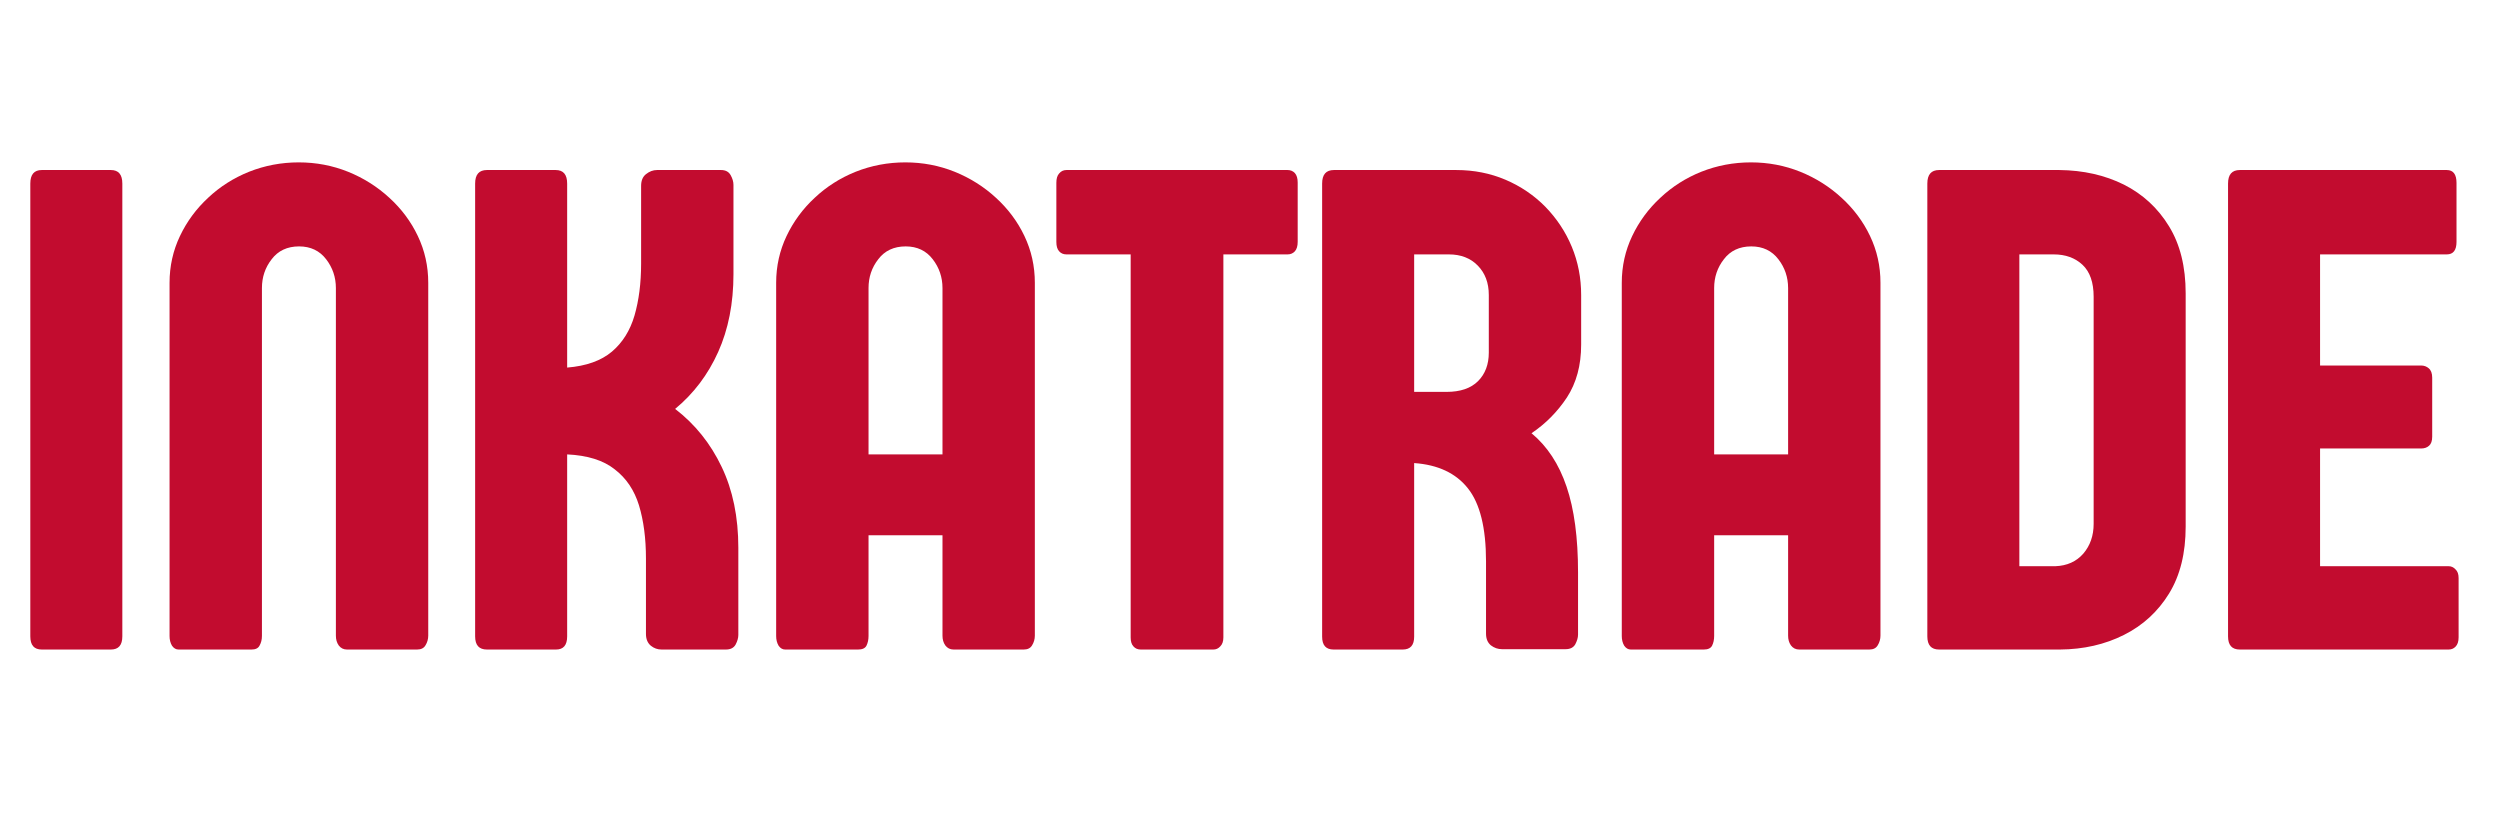 <svg xmlns="http://www.w3.org/2000/svg" xmlns:xlink="http://www.w3.org/1999/xlink" width="150" zoomAndPan="magnify" viewBox="0 0 112.5 37.5" height="50" preserveAspectRatio="xMidYMid meet" version="1.0"><defs><g/></defs><g fill="#c20c2f" fill-opacity="1"><g transform="translate(0.239, 29.229)"><g><path d="M 5.266 -20.969 L 5.266 -0.594 C 5.266 -0.195 5.094 0 4.75 0 L 1.641 0 C 1.297 0 1.125 -0.195 1.125 -0.594 L 1.125 -20.969 C 1.125 -21.375 1.297 -21.578 1.641 -21.578 L 4.75 -21.578 C 5.094 -21.578 5.266 -21.375 5.266 -20.969 Z M 5.266 -20.969 "/></g></g></g><g fill="#c20c2f" fill-opacity="1"><g transform="translate(6.646, 29.229)"><g><path d="M 12.125 0 L 8.969 0 C 8.812 0 8.688 -0.062 8.594 -0.188 C 8.508 -0.312 8.469 -0.457 8.469 -0.625 L 8.469 -16.266 C 8.469 -16.754 8.32 -17.188 8.031 -17.562 C 7.738 -17.945 7.332 -18.141 6.812 -18.141 C 6.281 -18.141 5.867 -17.945 5.578 -17.562 C 5.285 -17.188 5.141 -16.754 5.141 -16.266 L 5.141 -0.609 C 5.141 -0.441 5.102 -0.297 5.031 -0.172 C 4.969 -0.055 4.848 0 4.672 0 L 1.391 0 C 1.273 0 1.176 -0.055 1.094 -0.172 C 1.02 -0.297 0.984 -0.441 0.984 -0.609 L 0.984 -16.5 C 0.984 -17.25 1.141 -17.953 1.453 -18.609 C 1.766 -19.266 2.188 -19.836 2.719 -20.328 C 3.25 -20.828 3.863 -21.219 4.562 -21.5 C 5.27 -21.781 6.016 -21.922 6.797 -21.922 C 7.578 -21.922 8.316 -21.781 9.016 -21.5 C 9.711 -21.219 10.332 -20.828 10.875 -20.328 C 11.414 -19.836 11.844 -19.266 12.156 -18.609 C 12.469 -17.953 12.625 -17.25 12.625 -16.5 L 12.625 -0.625 C 12.625 -0.469 12.582 -0.32 12.5 -0.188 C 12.426 -0.062 12.301 0 12.125 0 Z M 12.125 0 "/></g></g></g><g fill="#c20c2f" fill-opacity="1"><g transform="translate(20.256, 29.229)"><g><path d="M 10.125 -10.828 C 11.02 -10.141 11.719 -9.27 12.219 -8.219 C 12.719 -7.176 12.969 -5.961 12.969 -4.578 L 12.969 -0.656 C 12.969 -0.52 12.926 -0.375 12.844 -0.219 C 12.758 -0.07 12.613 0 12.406 0 L 9.516 0 C 9.336 0 9.176 -0.055 9.031 -0.172 C 8.883 -0.297 8.812 -0.473 8.812 -0.703 L 8.812 -4.094 C 8.812 -5 8.707 -5.797 8.5 -6.484 C 8.289 -7.172 7.926 -7.711 7.406 -8.109 C 6.895 -8.516 6.18 -8.738 5.266 -8.781 L 5.266 -0.594 C 5.266 -0.195 5.098 0 4.766 0 L 1.656 0 C 1.301 0 1.125 -0.195 1.125 -0.594 L 1.125 -20.969 C 1.125 -21.375 1.301 -21.578 1.656 -21.578 L 4.75 -21.578 C 5.094 -21.578 5.266 -21.375 5.266 -20.969 L 5.266 -12.688 C 6.129 -12.758 6.801 -13 7.281 -13.406 C 7.758 -13.812 8.098 -14.352 8.297 -15.031 C 8.492 -15.707 8.594 -16.484 8.594 -17.359 L 8.594 -20.859 C 8.594 -21.098 8.664 -21.273 8.812 -21.391 C 8.969 -21.516 9.133 -21.578 9.312 -21.578 L 12.188 -21.578 C 12.395 -21.578 12.539 -21.5 12.625 -21.344 C 12.707 -21.195 12.75 -21.051 12.75 -20.906 L 12.75 -16.891 C 12.75 -15.578 12.52 -14.41 12.062 -13.391 C 11.602 -12.367 10.957 -11.516 10.125 -10.828 Z M 10.125 -10.828 "/></g></g></g><g fill="#c20c2f" fill-opacity="1"><g transform="translate(33.943, 29.229)"><g><path d="M 5.141 -16.266 L 5.141 -8.781 L 8.469 -8.781 L 8.469 -16.266 C 8.469 -16.754 8.32 -17.188 8.031 -17.562 C 7.738 -17.945 7.332 -18.141 6.812 -18.141 C 6.281 -18.141 5.867 -17.945 5.578 -17.562 C 5.285 -17.188 5.141 -16.754 5.141 -16.266 Z M 12.625 -16.5 L 12.625 -0.625 C 12.625 -0.469 12.582 -0.32 12.5 -0.188 C 12.426 -0.062 12.301 0 12.125 0 L 8.969 0 C 8.812 0 8.688 -0.062 8.594 -0.188 C 8.508 -0.312 8.469 -0.457 8.469 -0.625 L 8.469 -5.141 L 5.141 -5.141 L 5.141 -0.609 C 5.141 -0.441 5.109 -0.297 5.047 -0.172 C 4.984 -0.055 4.859 0 4.672 0 L 1.391 0 C 1.273 0 1.176 -0.055 1.094 -0.172 C 1.02 -0.297 0.984 -0.441 0.984 -0.609 L 0.984 -16.5 C 0.984 -17.25 1.141 -17.953 1.453 -18.609 C 1.766 -19.266 2.188 -19.836 2.719 -20.328 C 3.25 -20.828 3.863 -21.219 4.562 -21.5 C 5.27 -21.781 6.016 -21.922 6.797 -21.922 C 7.578 -21.922 8.316 -21.781 9.016 -21.5 C 9.711 -21.219 10.332 -20.828 10.875 -20.328 C 11.414 -19.836 11.844 -19.266 12.156 -18.609 C 12.469 -17.953 12.625 -17.25 12.625 -16.5 Z M 12.625 -16.5 "/></g></g></g><g fill="#c20c2f" fill-opacity="1"><g transform="translate(47.552, 29.229)"><g><path d="M 10.391 -17.781 L 7.5 -17.781 L 7.5 -0.547 C 7.5 -0.367 7.453 -0.234 7.359 -0.141 C 7.273 -0.047 7.172 0 7.047 0 L 3.781 0 C 3.645 0 3.535 -0.047 3.453 -0.141 C 3.367 -0.234 3.328 -0.367 3.328 -0.547 L 3.328 -17.781 L 0.438 -17.781 C 0.301 -17.781 0.191 -17.828 0.109 -17.922 C 0.023 -18.016 -0.016 -18.156 -0.016 -18.344 L -0.016 -21 C -0.016 -21.188 0.023 -21.328 0.109 -21.422 C 0.191 -21.523 0.301 -21.578 0.438 -21.578 L 10.391 -21.578 C 10.523 -21.578 10.633 -21.531 10.719 -21.438 C 10.801 -21.344 10.844 -21.203 10.844 -21.016 L 10.844 -18.344 C 10.844 -18.156 10.801 -18.016 10.719 -17.922 C 10.633 -17.828 10.523 -17.781 10.391 -17.781 Z M 10.391 -17.781 "/></g></g></g><g fill="#c20c2f" fill-opacity="1"><g transform="translate(58.371, 29.229)"><g><path d="M 8.625 -13.359 L 8.625 -15.953 C 8.625 -16.504 8.457 -16.945 8.125 -17.281 C 7.801 -17.613 7.367 -17.781 6.828 -17.781 L 5.266 -17.781 L 5.266 -11.594 L 6.719 -11.594 C 7.344 -11.594 7.816 -11.754 8.141 -12.078 C 8.461 -12.398 8.625 -12.828 8.625 -13.359 Z M 12.078 -0.016 L 9.219 -0.016 C 9.039 -0.016 8.875 -0.07 8.719 -0.188 C 8.57 -0.312 8.5 -0.488 8.5 -0.719 L 8.5 -3.969 C 8.5 -5.477 8.227 -6.57 7.688 -7.25 C 7.145 -7.938 6.336 -8.316 5.266 -8.391 L 5.266 -0.578 C 5.266 -0.191 5.094 0 4.75 0 L 1.641 0 C 1.297 0 1.125 -0.191 1.125 -0.578 L 1.125 -20.969 C 1.125 -21.375 1.301 -21.578 1.656 -21.578 L 7.156 -21.578 C 7.957 -21.578 8.695 -21.43 9.375 -21.141 C 10.062 -20.848 10.66 -20.441 11.172 -19.922 C 11.68 -19.398 12.078 -18.801 12.359 -18.125 C 12.641 -17.445 12.781 -16.723 12.781 -15.953 L 12.781 -13.719 C 12.781 -12.789 12.566 -12 12.141 -11.344 C 11.711 -10.695 11.18 -10.16 10.547 -9.734 C 11.254 -9.148 11.781 -8.348 12.125 -7.328 C 12.469 -6.316 12.641 -5.031 12.641 -3.469 L 12.641 -0.672 C 12.641 -0.535 12.598 -0.391 12.516 -0.234 C 12.43 -0.086 12.285 -0.016 12.078 -0.016 Z M 12.078 -0.016 "/></g></g></g><g fill="#c20c2f" fill-opacity="1"><g transform="translate(71.996, 29.229)"><g><path d="M 5.141 -16.266 L 5.141 -8.781 L 8.469 -8.781 L 8.469 -16.266 C 8.469 -16.754 8.32 -17.188 8.031 -17.562 C 7.738 -17.945 7.332 -18.141 6.812 -18.141 C 6.281 -18.141 5.867 -17.945 5.578 -17.562 C 5.285 -17.188 5.141 -16.754 5.141 -16.266 Z M 12.625 -16.5 L 12.625 -0.625 C 12.625 -0.469 12.582 -0.32 12.5 -0.188 C 12.426 -0.062 12.301 0 12.125 0 L 8.969 0 C 8.812 0 8.688 -0.062 8.594 -0.188 C 8.508 -0.312 8.469 -0.457 8.469 -0.625 L 8.469 -5.141 L 5.141 -5.141 L 5.141 -0.609 C 5.141 -0.441 5.109 -0.297 5.047 -0.172 C 4.984 -0.055 4.859 0 4.672 0 L 1.391 0 C 1.273 0 1.176 -0.055 1.094 -0.172 C 1.02 -0.297 0.984 -0.441 0.984 -0.609 L 0.984 -16.5 C 0.984 -17.25 1.141 -17.953 1.453 -18.609 C 1.766 -19.266 2.188 -19.836 2.719 -20.328 C 3.25 -20.828 3.863 -21.219 4.562 -21.5 C 5.27 -21.781 6.016 -21.922 6.797 -21.922 C 7.578 -21.922 8.316 -21.781 9.016 -21.5 C 9.711 -21.219 10.332 -20.828 10.875 -20.328 C 11.414 -19.836 11.844 -19.266 12.156 -18.609 C 12.469 -17.953 12.625 -17.25 12.625 -16.5 Z M 12.625 -16.5 "/></g></g></g><g fill="#c20c2f" fill-opacity="1"><g transform="translate(85.605, 29.229)"><g><path d="M 5.266 -17.781 L 5.266 -3.75 L 6.891 -3.75 C 7.41 -3.77 7.828 -3.957 8.141 -4.312 C 8.453 -4.676 8.609 -5.125 8.609 -5.656 L 8.609 -15.875 C 8.609 -16.52 8.441 -17 8.109 -17.312 C 7.773 -17.625 7.344 -17.781 6.812 -17.781 Z M 1.125 -0.594 L 1.125 -20.969 C 1.125 -21.375 1.301 -21.578 1.656 -21.578 L 7.062 -21.578 C 8.145 -21.566 9.113 -21.348 9.969 -20.922 C 10.82 -20.492 11.5 -19.867 12 -19.047 C 12.5 -18.234 12.75 -17.227 12.75 -16.031 L 12.75 -5.531 C 12.75 -4.332 12.5 -3.328 12 -2.516 C 11.5 -1.703 10.82 -1.082 9.969 -0.656 C 9.113 -0.227 8.156 -0.008 7.094 0 L 1.656 0 C 1.301 0 1.125 -0.195 1.125 -0.594 Z M 1.125 -0.594 "/></g></g></g><g fill="#c20c2f" fill-opacity="1"><g transform="translate(99.137, 29.229)"><g><path d="M 5.266 -3.75 L 11.047 -3.75 C 11.172 -3.75 11.273 -3.703 11.359 -3.609 C 11.453 -3.523 11.5 -3.395 11.5 -3.219 L 11.5 -0.547 C 11.5 -0.359 11.453 -0.219 11.359 -0.125 C 11.273 -0.039 11.172 0 11.047 0 L 1.656 0 C 1.301 0 1.125 -0.195 1.125 -0.594 L 1.125 -20.969 C 1.125 -21.375 1.301 -21.578 1.656 -21.578 L 10.969 -21.578 C 11.258 -21.578 11.406 -21.383 11.406 -21 L 11.406 -18.344 C 11.406 -17.969 11.258 -17.781 10.969 -17.781 L 5.266 -17.781 L 5.266 -12.781 L 9.812 -12.781 C 9.945 -12.781 10.062 -12.738 10.156 -12.656 C 10.258 -12.57 10.312 -12.43 10.312 -12.234 L 10.312 -9.578 C 10.312 -9.391 10.266 -9.254 10.172 -9.172 C 10.078 -9.086 9.957 -9.047 9.812 -9.047 L 5.266 -9.047 Z M 5.266 -3.75 "/></g></g></g></svg>